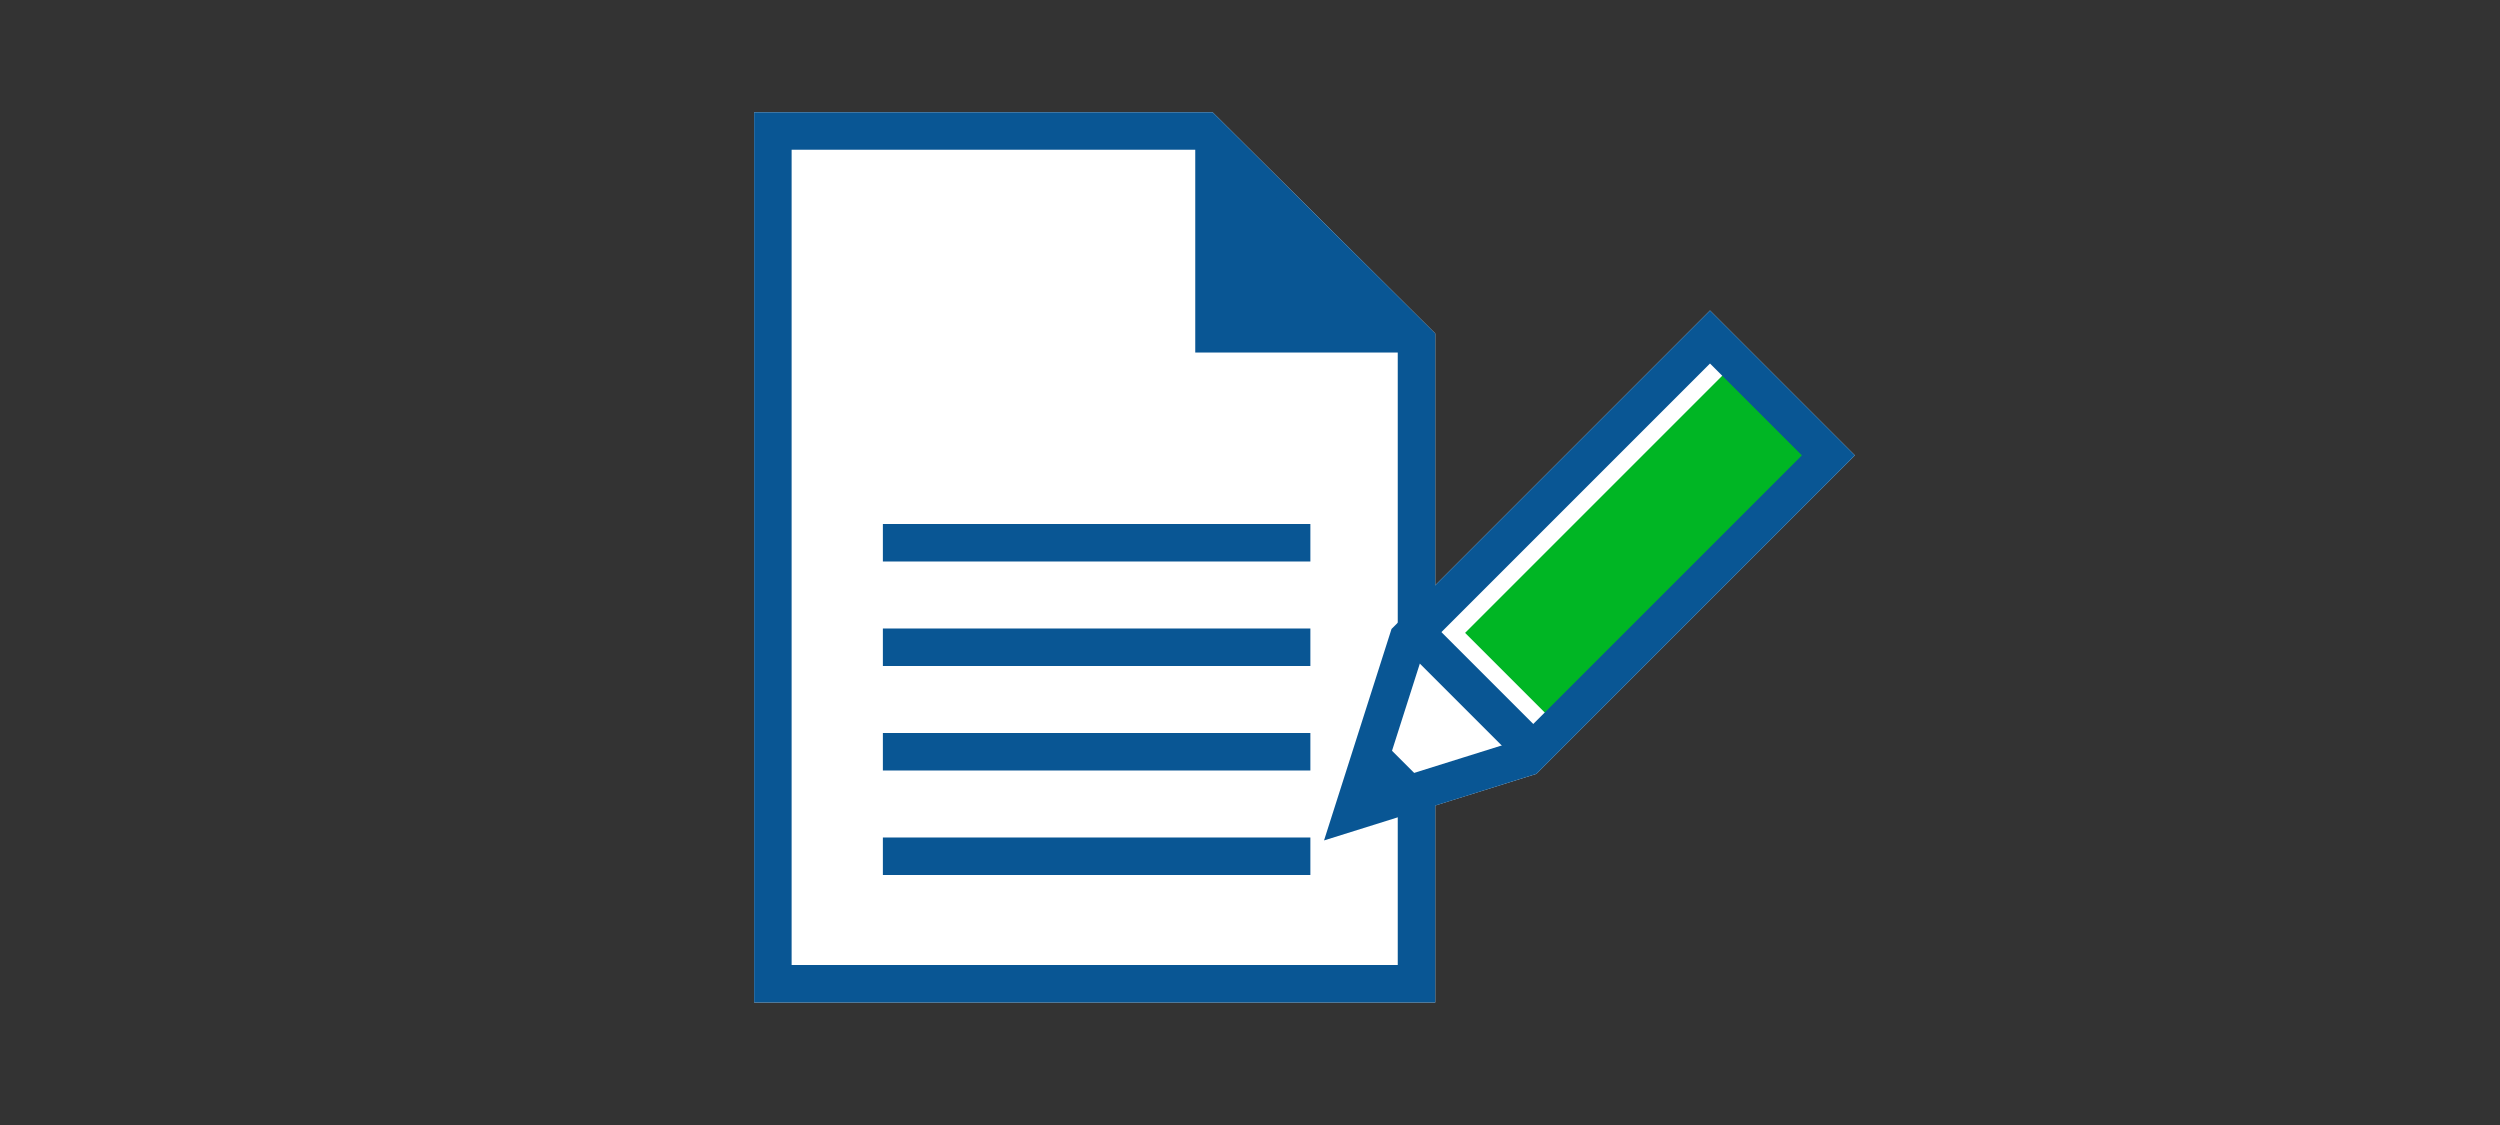 <svg xmlns="http://www.w3.org/2000/svg" viewBox="0 0 200 90"><rect x="0" y="0" width="200" height="90" fill="#333333" stroke="none"/><title>document</title><g id="FLT_ART_WORKS" data-name="FLT ART WORKS"><polygon points="148.39 36.43 136.8 24.84 114.82 46.82 114.82 26.68 97.01 8.98 60.33 8.98 60.33 80.2 114.82 80.2 114.82 64.44 122.91 61.91 148.39 36.43" style="fill:#fff"/><polygon points="113.32 78.7 61.83 78.7 61.83 10.48 96.39 10.48 113.32 27.3 113.32 78.7" style="fill:none;stroke:#095694;stroke-miterlimit:10;stroke-width:3px"/><polygon points="114.65 28.2 95.62 28.2 95.62 9.42 114.65 28.2" style="fill:#095694"/><line x1="70.63" y1="60.14" x2="104.83" y2="60.14" style="fill:none;stroke:#095694;stroke-miterlimit:10;stroke-width:3px"/><line x1="70.63" y1="68.5" x2="104.83" y2="68.5" style="fill:none;stroke:#095694;stroke-miterlimit:10;stroke-width:3px"/><polygon points="112.64 51.12 109.38 60.8 112.37 63.65 122.69 59.56 112.64 51.12" style="fill:#fff"/><rect x="116.19" y="38.79" width="29.6" height="9.38" transform="translate(7.62 105.36) rotate(-45)" style="fill:#00b624"/><polygon points="122.11 60.59 108.23 64.94 112.64 51.12 136.8 26.96 146.27 36.43 122.11 60.59" style="fill:none;stroke:#095694;stroke-miterlimit:10;stroke-width:3px"/><polygon points="114.33 63.03 108.23 64.94 110.17 58.87 114.33 63.03" style="fill:#095694"/><line x1="122.56" y1="59.94" x2="113.19" y2="50.57" style="fill:none;stroke:#095694;stroke-miterlimit:10;stroke-width:3px"/><line x1="70.63" y1="43.42" x2="104.83" y2="43.42" style="fill:none;stroke:#095694;stroke-miterlimit:10;stroke-width:3px"/><line x1="70.63" y1="51.78" x2="104.83" y2="51.78" style="fill:none;stroke:#095694;stroke-miterlimit:10;stroke-width:3px"/></g></svg>